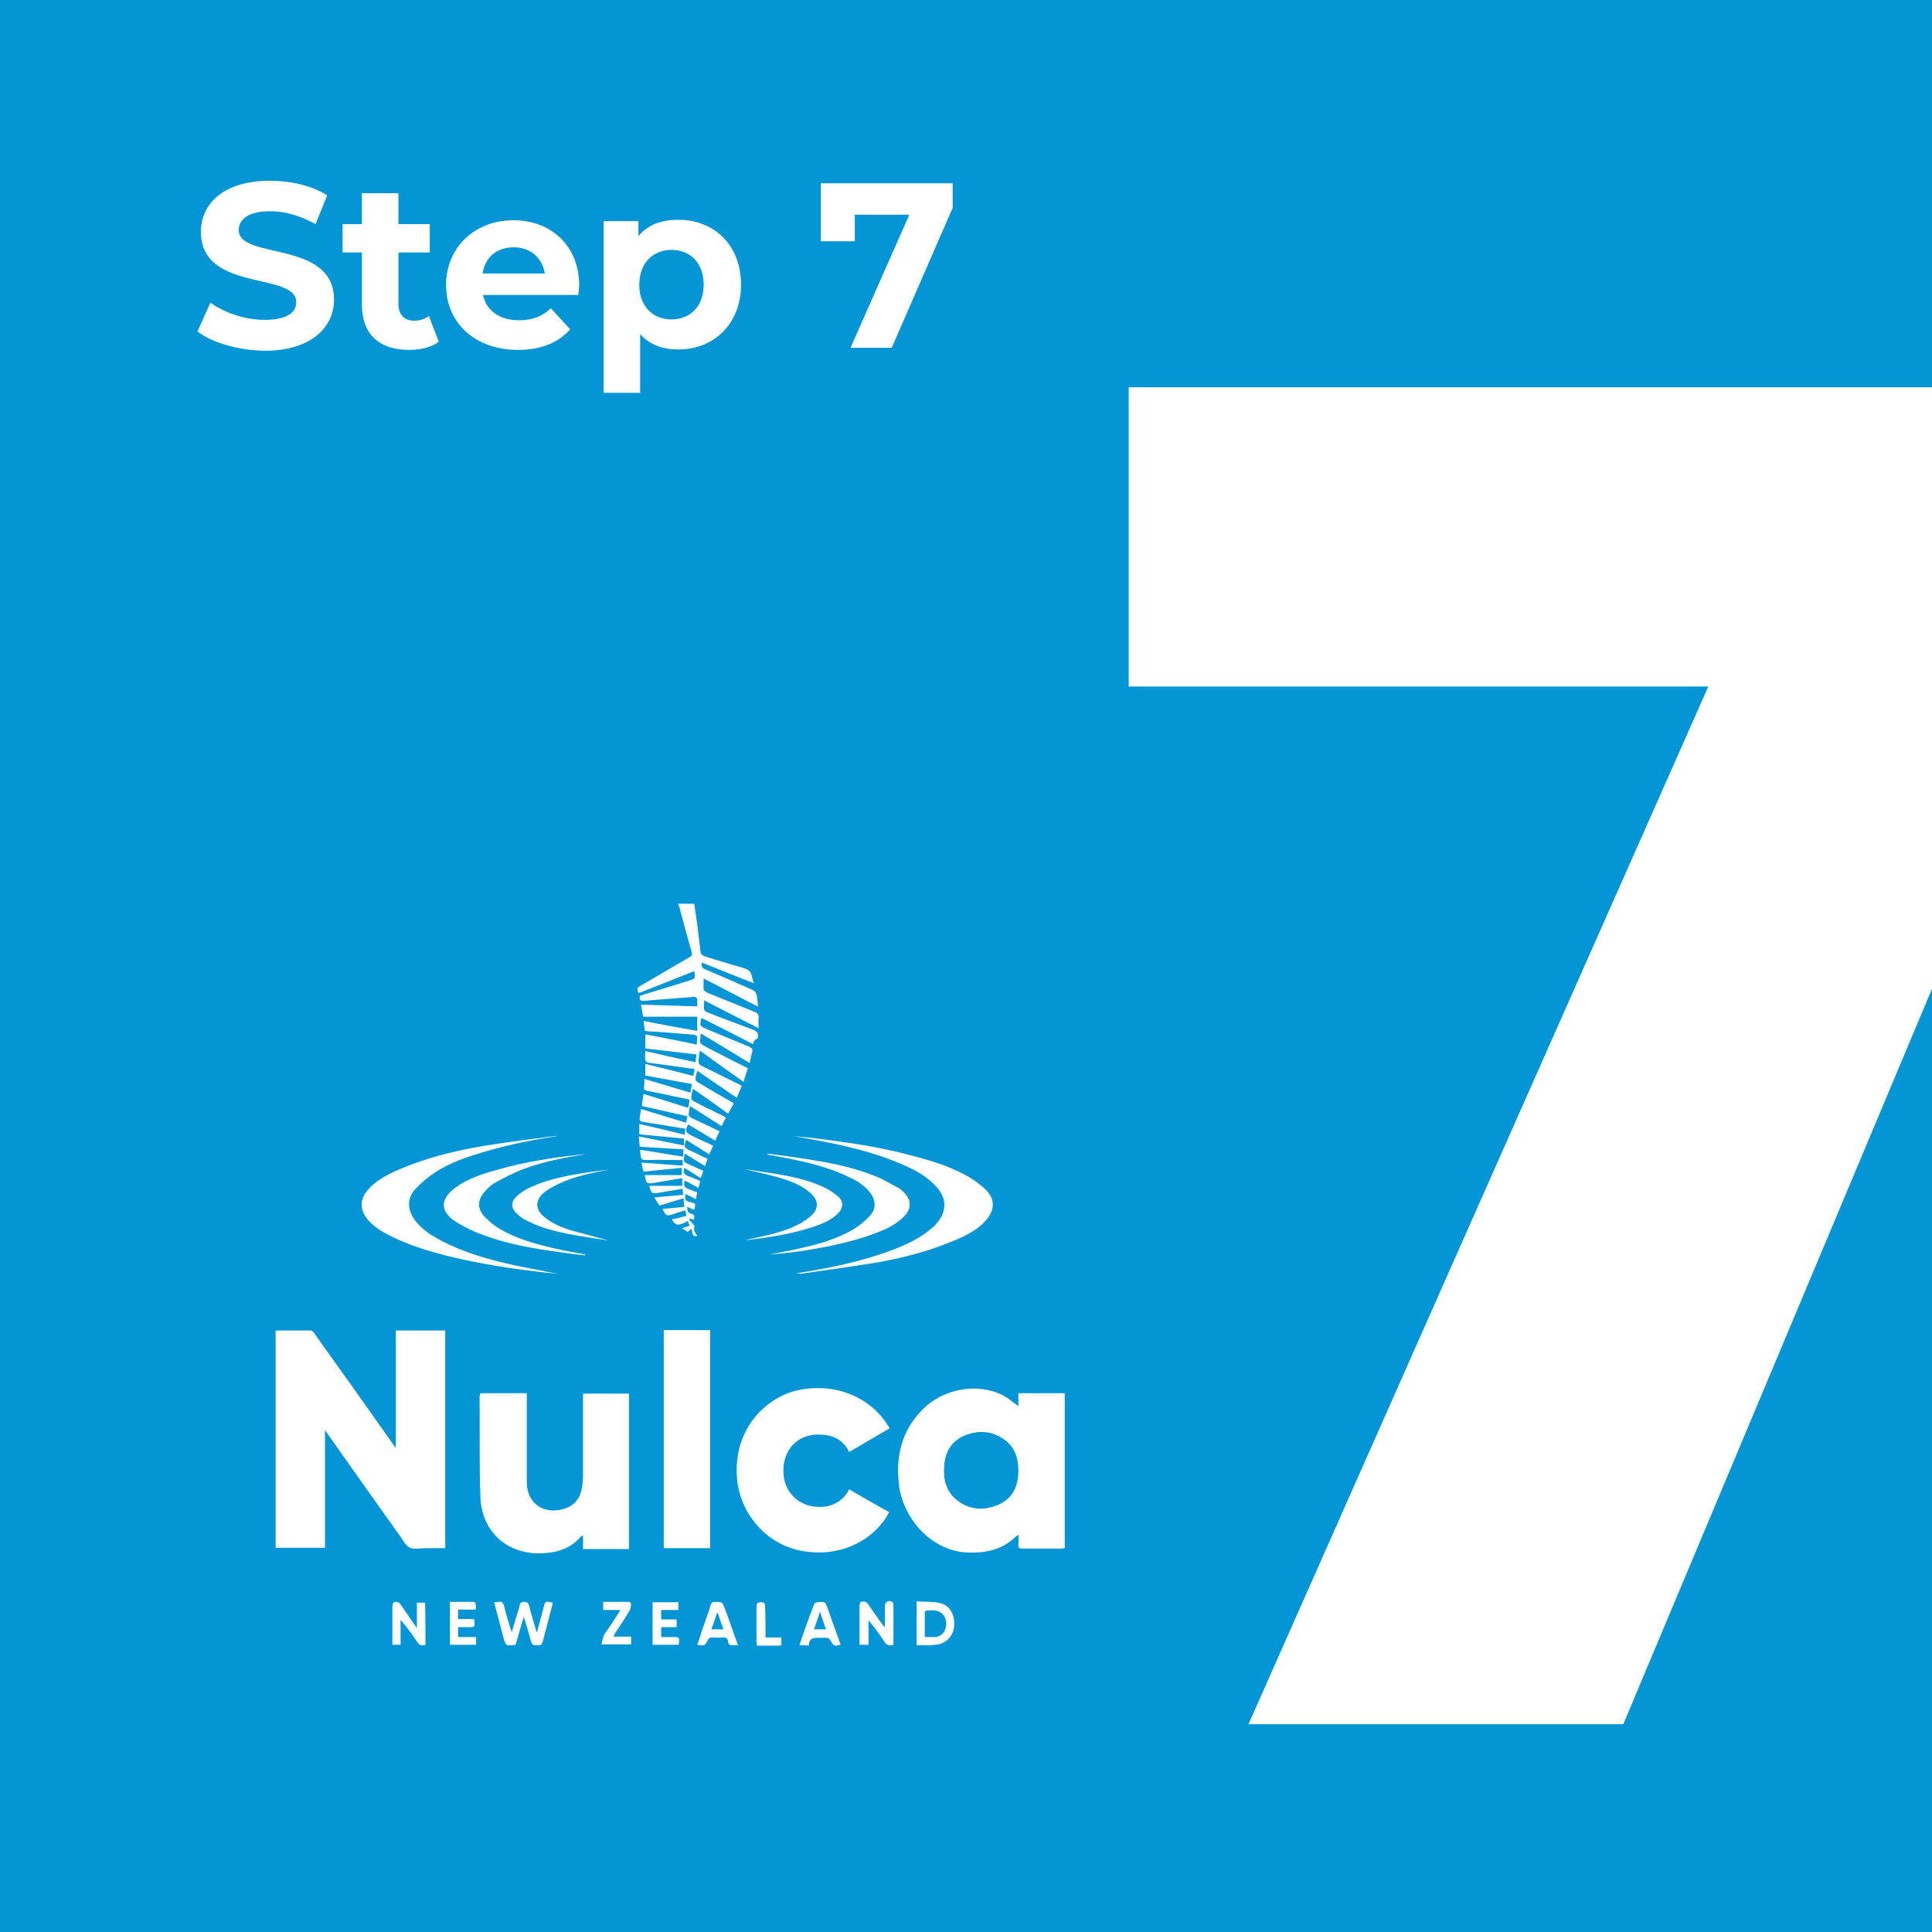 <?xml version="1.0" encoding="UTF-8"?> <svg xmlns="http://www.w3.org/2000/svg" xmlns:xlink="http://www.w3.org/1999/xlink" version="1.1" id="Layer_1" x="0px" y="0px" viewBox="0 0 450 450" style="enable-background:new 0 0 450 450;" xml:space="preserve"> <style type="text/css"> .st0{fill:#0395D5;} .st1{fill:#FFFFFF;} </style> <g> <rect y="0" class="st0" width="450" height="450"></rect> <g> <path class="st1" d="M46,77.2l3-6.7c3.2,2.3,8,4,12.6,4c5.2,0,7.4-1.7,7.4-4.1c0-7.2-22.2-2.2-22.2-16.4c0-6.5,5.2-11.9,16.1-11.9 c4.8,0,9.7,1.1,13.3,3.4l-2.7,6.7c-3.6-2-7.2-3-10.6-3c-5.2,0-7.3,2-7.3,4.4c0,7,22.2,2.2,22.2,16.2c0,6.4-5.3,11.9-16.2,11.9 C55.5,81.6,49.3,79.8,46,77.2z"></path> <path class="st1" d="M102.2,79.6c-1.7,1.3-4.3,1.9-6.9,1.9c-6.9,0-11-3.6-11-10.5V58.8h-4.5v-6.6h4.5v-7.2h8.5v7.2h7.3v6.6h-7.3 v12c0,2.5,1.4,3.9,3.7,3.9c1.3,0,2.5-0.4,3.4-1.1L102.2,79.6z"></path> <path class="st1" d="M134.7,68.7h-22.2c0.8,3.7,3.9,5.9,8.4,5.9c3.1,0,5.4-0.9,7.4-2.8l4.5,4.9c-2.7,3.1-6.8,4.8-12.1,4.8 c-10.2,0-16.8-6.4-16.8-15.1c0-8.8,6.7-15.1,15.7-15.1c8.6,0,15.3,5.8,15.3,15.2C134.9,67,134.8,68,134.7,68.7z M112.4,63.7h14.5 c-0.6-3.7-3.4-6.1-7.2-6.1C115.7,57.6,113,59.9,112.4,63.7z"></path> <path class="st1" d="M172.6,66.3c0,9.2-6.4,15.1-14.6,15.1c-3.7,0-6.7-1.1-8.9-3.6v13.7h-8.5v-40h8.1V55c2.1-2.6,5.3-3.8,9.2-3.8 C166.2,51.1,172.6,57,172.6,66.3z M163.9,66.3c0-5.1-3.2-8.1-7.5-8.1c-4.3,0-7.5,3.1-7.5,8.1c0,5.1,3.2,8.1,7.5,8.1 C160.7,74.4,163.9,71.4,163.9,66.3z"></path> <path class="st1" d="M221.9,42.7v5.7L207.7,81h-9.6l13.7-31h-12.7v6.2h-7.9V42.7H221.9z"></path> </g> <g> <path class="st1" d="M64.2,309.9c2.8,0,5.5,0,8.2,0c0.3,0,0.7,0.4,0.9,0.8c6.1,8.5,12.2,17.1,18.2,25.6c0.2,0.3,0.4,0.5,0.7,1 c0-9.3,0-18.3,0-27.4c3.9,0,7.7,0,11.5,0c0,16.8,0,33.7,0,50.7c-1.6,0-3.1,0-4.7,0c-1.3,0-2.7,0.4-3.7-0.2c-1-0.6-1.6-2-2.4-3 c-5.5-7.7-11-15.5-16.5-23.3c-0.2-0.3-0.4-0.5-0.7-1c0,9.3,0,18.3,0,27.4c-3.9,0-7.7,0-11.5,0C64.2,343.7,64.2,326.9,64.2,309.9z"></path> <path class="st1" d="M237.2,327.5c0-1,0-2,0-3c3.7,0,7.2,0,10.8,0c0,12,0,24,0,36.1c-0.3,0-0.5,0.1-0.8,0.1c-3,0-6.1,0-9.1,0 c-0.7,0-1-0.2-0.9-0.9c0.1-0.7,0-1.4,0-2.3c-0.3,0.2-0.4,0.2-0.5,0.3c-3.2,3.2-7.2,4-11.5,3.8c-8.4-0.4-14.8-8-15.8-15.6 c-0.8-6.6,0.5-12.5,5.2-17.4c4.9-5.2,13.1-6.7,19.2-3.5C234.9,325.7,235.9,326.6,237.2,327.5z M237.2,342.5c0-3-0.9-5.3-2.9-6.9 c-2.9-2.3-6.2-2.6-9.5-1.3c-3.2,1.3-4.7,3.9-4.9,7.3c-0.2,3.1,0.5,5.9,3.1,7.9c3,2.3,6.4,2.4,9.7,0.9 C236,348.9,237.2,346,237.2,342.5z"></path> <path class="st1" d="M111.9,324.5c3.6,0,7.1,0,10.8,0c0,0.4,0,0.8,0,1.2c0,6.5,0,12.9,0,19.4c0,5.6,4.5,7.7,8.8,6.3 c2.5-0.8,3.7-2.6,4.1-5.1c0.1-0.9,0.2-1.8,0.2-2.7c0-5.9,0-11.9,0-17.8c0-0.4,0-0.8,0-1.2c3.6,0,7.1,0,10.7,0c0,12,0,24.1,0,36.2 c-3.6,0-7.1,0-10.7,0c0-1,0-2,0-3.2c-0.3,0.2-0.5,0.3-0.6,0.4c-2.4,2.8-5.7,3.7-9.2,3.8c-8,0.2-13.8-5.1-14.1-13.1 c-0.3-7.8-0.1-15.7-0.2-23.5C111.8,324.8,111.8,324.7,111.9,324.5z"></path> <path class="st1" d="M175.4,243.2c-4.1-2.1-8-4.1-12-6.1c-0.5,1.7-0.4,1.9,1,2.5c3.4,1.4,6.7,2.8,10.1,4.2 c0.6,0.3,0.9,0.5,0.7,1.2c-0.2,0.8-0.4,1.6-0.6,2.6c-3.8-2.3-7.5-4.6-11.4-6.9c0,0.8-0.2,1.5-0.1,2.1c0,0.2,0.4,0.5,0.7,0.7 c3.3,1.7,6.5,3.4,9.8,5c0.2,0.1,0.3,0.2,0.6,0.3c-0.3,1-0.7,2-1,3.2c-3.4-2.4-6.8-4.8-10.2-7.3c-0.1,1-0.3,1.9-0.3,2.8 c0,0.2,0.4,0.6,0.6,0.7c2.8,1.4,5.7,2.8,8.5,4.2c0.3,0.2,0.6,0.3,1,0.5c-0.4,0.9-0.8,1.8-1.2,2.8c-3.1-2.1-6.1-4.2-9.2-6.3 c-0.2,0.8-0.4,1.4-0.4,2c0,0.2,0.3,0.6,0.6,0.7c2.5,1.5,5,3,7.5,4.4c0.2,0.1,0.5,0.3,0.8,0.5c-0.4,0.8-0.8,1.5-1.3,2.4 c-2.8-2-5.4-3.9-8.2-5.8c-0.2,0.8-0.4,1.5-0.4,2.2c0,0.2,0.3,0.6,0.6,0.7c2,1.1,4.1,2.1,6.2,3.1c0.4,0.2,0.9,0.5,1.3,0.7 c-0.4,0.7-0.7,1.3-1,2c-2.5-1.6-4.9-3.1-7.4-4.7c-0.1,0.8-0.3,1.4-0.3,2c0,0.3,0.4,0.6,0.7,0.8c2.1,1,4.2,2,6.5,3.1 c-0.3,0.7-0.7,1.4-1,2.2c-2.1-1.3-4.2-2.5-6.3-3.8c-0.8,1.4-0.6,1.9,0.6,2.5c1.6,0.8,3.2,1.5,4.9,2.3c0.1,0,0.1,0.1,0.3,0.2 c-0.3,0.6-0.6,1.3-0.9,2c-1.8-1.2-3.6-2.3-5.4-3.4c-0.5,1.7-0.5,1.8,1,2.5c1.3,0.6,2.6,1.3,4,1.9c-0.2,0.6-0.4,1.1-0.6,1.7 c-1.6-1-3.1-1.9-4.7-2.9c-0.4,1.9-0.4,1.9,1.2,2.6c1,0.5,2,0.9,3.1,1.4c-0.2,0.6-0.3,1.1-0.6,1.7c-1.3-0.8-2.5-1.6-3.8-2.4 c-0.3,1-0.2,1.5,0.8,1.9c1,0.3,1.9,0.8,2.9,1.2c-0.1,0.5-0.3,1-0.4,1.6c-1.1-0.6-2.1-1.2-3.2-1.7c-0.4,1.1,0,1.7,1,2 c0.6,0.2,1.2,0.5,1.9,0.7c-0.1,0.5-0.2,1-0.3,1.6c-0.8-0.4-1.6-0.8-2.4-1.2c-0.3,1.3-0.1,1.6,1.1,1.9c1.3,0.3,1.3,0.3,0.9,1.8 c-0.5-0.2-1-0.4-1.6-0.7c-0.1,0.8,0.1,1.4,0.9,1.6c0.8,0.2,0.8,0.7,0.6,1.4c-0.3-0.1-0.6-0.2-0.9-0.3c-0.1,0.1-0.1,0.1-0.2,0.2 c0.3,0.4,0.6,0.7,0.9,1.1c0.1,0.2,0.4,0.4,0.4,0.5c-0.5,1,0.3,1.6,0.6,2.3c-1.4,0.3-1-1.1-1.4-1.7c-0.3,0.3-0.6,0.5-0.8,0.8 c-0.4-0.3-0.8-0.6-1.4-0.9c0.7-0.2,1.2-0.4,1.8-0.6c-0.1-0.4-0.2-0.7-0.4-1.1c-1.3,0.6-2.7,1.7-3.7-0.4c1.1-0.2,2.2-0.5,3.4-0.8 c-0.1-0.4-0.2-0.8-0.3-1.3c-1,0.3-1.9,0.6-2.8,0.9c-1.5,0.5-1.7,0.4-2.5-1.2c1.7-0.2,3.3-0.3,5.1-0.5c-0.1-0.6-0.1-1.2-0.2-2 c-1.9,0.6-3.7,1.1-5.6,1.7c-0.4-0.6-0.8-1.2-1.2-1.9c2.3-0.2,4.5-0.4,6.7-0.6c0-0.5-0.1-0.9-0.1-1.4c-1.5,0.2-2.9,0.5-4.3,0.7 c-0.4,0.1-0.8,0.1-1.2,0.2c-1.7,0.3-1.7,0.3-2.3-1.6c2.6,0,5.1,0,7.7,0c0-0.7,0-1.2,0-1.8c-1.8,0.3-3.6,0.6-5.3,0.9 c-0.4,0.1-0.7,0.1-1.1,0.2c-1.9,0.3-2,0.2-2.3-1.8c2.8,0,5.7,0,8.6,0c0-0.6,0-1.1,0-1.7c-3,0.3-5.9,0.6-8.9,0.9 c-0.2-0.6-0.3-1.3-0.5-2.1c3.3,0.2,6.4,0.5,9.6,0.7c0-0.5,0-0.8,0-1.3c-0.3,0-0.7,0-1,0c-2.5,0-5-0.1-7.5,0 c-0.9,0-1.3-0.3-1.3-1.2c0-0.3-0.1-0.6-0.1-1.2c3.4,0.5,6.6,1.1,10,1.6c0-0.5,0.1-1,0.1-1.7c-3.4-0.2-6.8-0.4-10.2-0.6 c-0.1-0.8-0.1-1.5-0.2-2.4c3.6,0.7,7,1.4,10.5,2.1c0-0.6,0-1,0-1.6c-3.4-0.3-6.9-0.7-10.4-1c0-0.7,0-1.5,0-2.4 c3.6,0.8,7,1.6,10.6,2.5c0-0.5,0.1-0.9,0.1-1.4c-2.5-0.4-4.9-0.8-7.3-1.2c-0.9-0.1-1.7-0.3-2.6-0.4c-0.6-0.1-0.8-0.4-0.7-1 c0.1-0.6,0.2-1.2,0.3-2c3.5,1.1,6.9,2.1,10.5,3.2c0.1-0.5,0.2-1,0.3-1.5c-3.6-0.8-7.1-1.6-10.6-2.4c0.1-0.9,0.2-1.8,0.4-2.8 c3.5,1.1,6.9,2.1,10.3,3.2c0.1-0.1,0.2-0.2,0.2-0.3c0.2-1.9,0.6-1.5-1.3-1.9c-2.8-0.6-5.5-1.2-8.3-1.7c-0.6-0.1-0.9-0.3-0.8-1 c0.1-0.5,0.1-1.1,0.1-1.8c3.6,1.1,7.1,2.1,10.7,3.2c0.1-0.7,0.2-1.3,0.4-2c-3.7-0.7-7.3-1.3-10.9-2c0-0.9,0-1.7,0-2.7 c3.7,0.9,7.4,1.8,11.2,2.8c0.1-0.5,0.2-1,0.3-1.6c-1.7-0.2-3.4-0.5-5-0.7c-2-0.3-3.9-0.5-5.9-0.8c-0.2,0-0.6-0.4-0.6-0.6 c-0.1-0.6,0-1.3,0-2.1c3.9,0.9,7.8,1.8,11.7,2.6c0.1-0.6,0.1-1.2,0.2-1.8c-4-0.5-7.9-0.9-11.9-1.4c0-1,0-2.1,0-3.3 c3.9,0.8,7.9,1.5,12,2.4c0-0.7,0.1-1.2,0.1-1.8c0-0.2-0.5-0.5-0.8-0.5c-3.6-0.3-7.1-0.6-10.7-0.8c-0.2,0-0.4-0.1-0.7-0.1 c-0.1-0.7-0.2-1.4-0.3-2.3c4.2,0.8,8.3,1.6,12.5,2.3c0-1.1,0-2.2,0-3.3c-4.2,0-8.4,0-12.6,0c-0.2-0.9-0.3-1.8-0.5-2.8 c4.4,0.1,8.7,0.3,13.1,0.4c0-0.5,0-1,0-1.4c0-0.6-0.2-0.8-0.9-0.8c-3.8,0.3-7.7,0.6-11.5,0.9c-0.8,0.1-1.1-0.2-1-1.1 c0.2-0.1,0.5-0.2,0.8-0.3c3.6-1.1,7.2-2.2,10.7-3.3c1.5-0.5,1.5-0.5,1.2-2.2c-4.3,1.7-8.6,3.4-12.9,5.1c-0.5-0.7-0.5-1.2,0.4-1.7 c3.8-2.2,7.5-4.4,11.3-6.6c0.6-0.3,0.8-0.6,0.6-1.3c-1-3.4-1.9-6.8-2.8-10.2c-0.1-0.3-0.2-0.6-0.4-1c1.3,0,2.4,0,3.8,0 c0.2,1.6,0.5,3.2,0.7,4.8c0.3,2.2,0.5,4.4,0.8,6.6c0,0.3,0.5,0.7,0.8,0.8c3.1,1,6.2,1.9,9.3,2.8c1,0.3,1.6,0.8,1.8,1.8 c0.1,0.5,0.3,1,0.5,1.7c-4.2-1.6-8.1-3.2-12.1-4.8c-0.2,0.8,0,1.3,0.8,1.6c3.6,1.5,7.2,3.1,10.8,4.7c0.8,0.3,1.1,0.8,1.2,1.6 c0.1,0.7,0.2,1.5,0.3,2.4c-4.4-2.3-8.5-4.4-12.7-6.6c0,0.9-0.1,1.8,0,2.5c0,0.3,0.5,0.6,0.8,0.8c3.7,1.5,7.4,3,11.1,4.5 c0.6,0.2,0.9,0.5,0.9,1.3c-0.1,0.8,0,1.5,0,2.5c-4.3-2.2-8.4-4.3-12.7-6.5c0,0.8-0.1,1.5,0,2.1c0,0.3,0.5,0.6,0.8,0.7 c3.5,1.4,7,2.7,10.5,4c1,0.4,1.5,0.9,1.2,2C175.6,242.3,175.5,242.7,175.4,243.2z"></path> <path class="st1" d="M207.2,332.7c-3.1,1.8-6.2,3.6-9.4,5.5c-1-2-2.5-3.3-4.7-3.8c-1.9-0.4-3.8-0.4-5.7,0.3 c-3.3,1.3-5.2,4.6-4.9,8.6c0.2,3.6,2.6,6.5,6,7.4c2.9,0.7,7.1,0.4,9.3-3.8c3.1,1.8,6.2,3.6,9.3,5.3c-2.8,5.6-10.4,10.9-20.5,9 c-8.4-1.6-14.7-9.1-15-17.9c-0.4-10.8,6.8-17.6,13.8-19.4C195.4,321.6,203.7,326.3,207.2,332.7z"></path> <path class="st1" d="M165.4,360.6c-3.6,0-7.1,0-10.8,0c0-16.9,0-33.8,0-50.8c3.6,0,7.1,0,10.8,0 C165.4,326.8,165.4,343.6,165.4,360.6z"></path> <path class="st1" d="M130.5,264.5c-5.9,0.9-11.7,2-17.4,3.7c-4.2,1.2-8.4,2.6-12.1,5.1c-1.6,1.1-3.1,2.4-4.4,3.8 c-1.8,2.1-1.7,4.6-0.1,6.9c1.6,2.3,3.9,3.7,6.3,5c5.4,2.8,11.1,4.4,17,5.7c3.3,0.7,6.7,1.3,10.1,2c-1.5-0.2-3.1-0.3-4.6-0.5 c-6.9-0.8-13.7-1.9-20.4-3.5c-4.8-1.2-9.6-2.6-14.1-4.9c-2-1-3.8-2.1-5.2-3.8c-1.9-2.3-1.8-4.8,0.2-7c2.1-2.3,4.8-3.6,7.6-4.8 c6.2-2.6,12.7-4.2,19.3-5.3c5.5-0.9,11.1-1.6,16.6-2.3C129.7,264.6,130.1,264.6,130.5,264.5z"></path> <path class="st1" d="M185.4,296.6c7.6-1.2,15.1-2.7,22.3-5.4c3.4-1.3,6.7-2.8,9.4-5.2c0.4-0.3,0.8-0.7,1.1-1.1 c2.5-2.9,2.3-6-0.3-8.7c-1.9-2-4.2-3.4-6.7-4.5c-6-2.8-12.4-4.4-18.8-5.7c-2.5-0.5-5-0.9-7.5-1.4c1.6,0.2,3.1,0.3,4.7,0.5 c7.2,0.9,14.4,1.9,21.4,3.7c4.7,1.2,9.4,2.5,13.7,4.8c1.7,0.9,3.3,2,4.7,3.3c2.5,2.3,2.4,5,0.1,7.5c-2,2.2-4.7,3.5-7.4,4.6 c-5.6,2.4-11.5,3.9-17.5,5c-6,1-12.1,1.8-18.2,2.7C186.1,296.6,185.8,296.6,185.4,296.6z"></path> <path class="st1" d="M136.3,292.4c-1.8-0.2-3.7-0.4-5.5-0.7c-6.1-0.8-12.1-1.8-17.9-3.9c-2.3-0.8-4.6-1.9-6.7-3.2 c-3.8-2.4-3.7-5.4-0.1-8c2.9-2.1,6.3-3.2,9.6-4.1c6.2-1.8,12.5-2.8,18.9-3.5c0.7-0.1,1.3-0.1,2-0.2c-5,0.8-9.9,1.7-14.7,3.5 c-2.4,0.9-4.6,2.1-6.8,3.3c-0.9,0.5-1.7,1.4-2.4,2.2c-1.5,1.8-1.5,3.8,0.1,5.5c1.1,1.2,2.3,2.2,3.7,3c3.8,2.2,8,3.4,12.3,4.4 c2.5,0.6,5,1,7.5,1.5C136.3,292.3,136.3,292.3,136.3,292.4z"></path> <path class="st1" d="M178.8,268.7c3.5,0.5,7,0.9,10.5,1.5c5,0.8,10,1.9,14.7,3.8c1.8,0.7,3.5,1.8,5.3,2.7c0.5,0.3,1,0.8,1.4,1.2 c1.6,1.7,1.6,3.7-0.1,5.4c-2,2.1-4.5,3.1-7.1,4.1c-5.2,1.9-10.7,3-16.2,3.9c-2.7,0.4-5.4,0.7-8.1,0.9c2.5-0.5,5-0.9,7.4-1.5 c4.1-0.9,8.2-2.1,11.9-4.2c1.5-0.9,2.9-2,4.1-3.3c1.6-1.7,1.4-3.7,0-5.5c-1.2-1.5-2.8-2.6-4.6-3.4c-4.6-2.3-9.5-3.5-14.5-4.5 c-1.6-0.3-3.2-0.6-4.8-0.9C178.8,268.9,178.8,268.8,178.8,268.7z"></path> <path class="st1" d="M173.7,288.8c3.8-0.8,7.6-1.5,11.2-3.1c1.4-0.6,2.7-1.4,3.9-2.4c2-1.7,1.9-3.7,0-5.4 c-2.1-1.9-4.7-2.8-7.3-3.6c-2.7-0.8-5.4-1.3-8.1-2c2.4,0.4,4.8,0.7,7.2,1.1c3.7,0.6,7.4,1.4,10.8,2.9c1.3,0.6,2.5,1.3,3.6,2.2 c1.6,1.3,1.5,2.9,0,4.3c-1.6,1.5-3.6,2.3-5.7,3c-4.9,1.6-10,2.4-15.1,3C174,288.8,173.8,288.8,173.7,288.8z"></path> <path class="st1" d="M141.6,288.9c-2.7-0.4-5.5-0.8-8.2-1.3c-3.8-0.7-7.6-1.6-11.1-3.5c-0.8-0.4-1.5-1-2.1-1.6 c-1.2-1.2-1.2-2.6,0.1-3.8c0.7-0.7,1.6-1.3,2.5-1.8c3.8-1.9,7.9-2.8,12-3.5c2.4-0.4,4.8-0.7,7.2-1c-4.2,0.8-8.4,1.6-12.2,3.5 c-1,0.5-2.1,1.1-3,1.8c-2.2,1.8-2.2,3.9-0.1,5.7c1.9,1.6,4.1,2.5,6.4,3.2C136,287.4,138.8,288.1,141.6,288.9 C141.6,288.8,141.6,288.8,141.6,288.9z"></path> <path class="st1" d="M125.1,380.1c0.5-1.9,1-3.8,1.5-5.6c0.4-1.6,0.4-1.6,2.1-1.2c0,0.2,0,0.5-0.1,0.7c-0.7,2.8-1.5,5.6-2.2,8.4 c-0.2,0.6-0.4,0.9-1,0.8c-0.6-0.1-1.4,0.3-1.7-0.8c-0.4-1.6-0.9-3.3-1.4-4.9c-0.1-0.2-0.2-0.5-0.3-0.9c-0.7,2.3-1.3,4.4-1.9,6.5 c-2.3,0.3-2.3,0.3-2.9-1.9c-0.7-2.6-1.4-5.3-2.1-8c0.4,0,0.8,0,1.1-0.1c0.7-0.1,1,0.2,1.2,0.9c0.5,2.1,1.1,4.1,1.8,6.2 c0.5-1.6,0.9-3.2,1.4-4.7c0.1-0.5,0.3-0.9,0.4-1.4c0.1-0.6,0.3-1,1.1-1c0.8,0,1,0.4,1.2,1.1c0.5,2,1.1,4,1.7,6 C125,380.1,125.1,380.1,125.1,380.1z"></path> <path class="st1" d="M208.1,383.1c-1,0.3-1.6,0.1-2.1-0.7c-1.1-1.7-2.3-3.3-3.7-5c0,1.9,0,3.8,0,5.7c-0.7,0-1.3,0-2.1,0 c0-0.8,0-1.6,0-2.4c0-2.2,0-4.4,0-6.6c0-0.3,0.1-0.9,0.3-1c0.5-0.1,1.1-0.2,1.6,0.4c1.1,1.6,2.2,3.2,3.3,4.7 c0.1,0.2,0.3,0.4,0.7,0.8c0-1.8,0-3.4,0-4.9c0-1,0.9-1.5,1.7-1c0.1,0.1,0.3,0.3,0.3,0.5C208.1,376.8,208.1,380,208.1,383.1z"></path> <path class="st1" d="M99.1,383.1c-1,0.4-1.6-0.1-2.1-0.9c-1.1-1.7-2.3-3.3-3.7-4.9c0,1.9,0,3.8,0,5.8c-0.7,0-1.2,0-1.9,0 c0-0.3,0-0.6,0-0.9c0-2.7,0-5.3,0-8c0-0.4,0.2-1,0.4-1c0.5-0.2,1.1-0.1,1.5,0.5c1,1.5,2.1,3,3.1,4.5c0.2,0.3,0.4,0.5,0.7,1 c0-2.1,0-4,0-5.9c0.7,0,1.3,0,1.9,0C99.1,376.5,99.1,379.8,99.1,383.1z"></path> <path class="st1" d="M213.5,383.2c0-3.4,0-6.7,0-10.2c1.9,0.1,3.8,0,5.5,0.4c2.3,0.5,3.6,3,3.2,5.7c-0.3,2.2-2.2,4-4.5,4 C216.3,383.3,214.9,383.2,213.5,383.2z M215.4,381.3c0.8,0,1.6,0,2.3,0c1.6-0.1,2.6-1.2,2.7-2.9c0.1-1.5-0.8-2.9-2.2-3.2 c-0.8-0.2-1.6-0.1-2.3-0.1c-0.2,0-0.5,0.3-0.5,0.4C215.4,377.4,215.4,379.3,215.4,381.3z"></path> <path class="st1" d="M171.9,383.2c-0.5,0-0.8,0-1.1,0c-0.7,0.1-1.1-0.1-1.2-0.8c-0.1-0.8-0.5-1.1-1.4-1c-0.8,0.1-1.7,0-2.5,0 c-0.3,0-0.7,0.3-0.8,0.5c-0.7,1.4-0.7,1.5-2.5,1.2c0.4-1,0.7-2,1-3c0.7-2.1,1.5-4.1,2.1-6.2c0.2-0.6,0.5-0.8,1.1-0.8 c1.6,0,1.6,0,2.2,1.5C169.9,377.4,170.8,380.3,171.9,383.2z M165.7,379.5c1,0,1.8,0,2.8,0c-0.5-1.3-0.9-2.6-1.3-3.8 c-0.1,0-0.1,0-0.2,0C166.6,377,166.2,378.2,165.7,379.5z"></path> <path class="st1" d="M186.2,383.2c1.1-3.3,2.2-6.4,3.4-9.5c0.1-0.2,0.4-0.5,0.7-0.5c1.9-0.2,1.9-0.2,2.5,1.5c1,2.8,2,5.6,3,8.4 c-1.6,0.4-1.7,0.3-2.4-1.1c-0.1-0.2-0.5-0.5-0.8-0.5c-0.5-0.1-1,0-1.5,0c-1.4-0.1-2.7-0.1-2.7,1.8 C187.6,383.2,187,383.2,186.2,383.2z M192.4,379.5c-0.5-1.3-0.9-2.6-1.4-4.1c-0.5,1.5-0.9,2.7-1.4,4.1 C190.6,379.5,191.4,379.5,192.4,379.5z"></path> <path class="st1" d="M110.9,381.3c0,0.7,0,1.2,0,1.8c-2,0-4,0-6.1,0c0-3.3,0-6.6,0-10c1.9,0,3.7,0,5.5,0c0.2,0,0.5,0.3,0.5,0.5 c0.1,0.4,0,0.8,0,1.3c-1.4,0-2.7,0-4.1,0c0,0.8,0,1.4,0,2.2c1.2,0,2.4,0,3.7,0c0.1,0.2,0.1,0.3,0.1,0.5c0.1,1.4,0.1,1.4-1.4,1.4 c-0.8,0-1.6,0-2.4,0c0,0.8,0,1.5,0,2.3C108.1,381.3,109.4,381.3,110.9,381.3z"></path> <path class="st1" d="M157.6,379c-1.2,0-2.4,0-3.6,0c0,0.8,0,1.5,0,2.3c0.9,0,1.8,0,2.7,0c1.6,0,1.6,0,1.4,1.8c-2,0-4,0-6.1,0 c0-3.3,0-6.6,0-9.9c2,0,3.9,0,6,0c0,0.6,0,1.1,0,1.8c-1.3,0-2.6,0-4,0c0,0.7,0,1.4,0,2.2c1.1,0,2.3,0,3.6,0 C157.6,377.8,157.6,378.4,157.6,379z"></path> <path class="st1" d="M144.5,375c-1.5,0-2.7,0-4,0c0-0.6,0-1.2,0-1.9c2,0,4,0,6,0c0.2,0,0.5,0.4,0.5,0.5c-0.1,0.6-0.1,1.2-0.4,1.6 c-1,1.7-2.1,3.4-3.2,5c-0.2,0.3-0.3,0.5-0.5,1c1.5,0,2.8,0,4.1,0c0,0.7,0,1.2,0,1.8c-2.2,0-4.4,0-6.9,0c0.2-0.8,0.3-1.5,0.6-2.2 C141.9,379,143.2,377.2,144.5,375z"></path> <path class="st1" d="M178.3,381.4c1.3,0,2.5,0,3.7,0c0,0.6,0,1.2,0,1.8c-0.2,0-0.3,0.1-0.5,0.1c-1.7,0-3.4,0-5.2,0 c0-0.4-0.1-0.7-0.1-1c0-2.7,0-5.4,0-8.1c0-0.8,0.3-1,1-1c0.8,0,1,0.2,1,1C178.3,376.5,178.3,378.9,178.3,381.4z"></path> </g> <polygon class="st1" points="262.9,90.2 262.9,159.9 397.9,159.9 290.8,401.6 378.1,401.6 450,230.3 450,90.2 "></polygon> </g> </svg> 